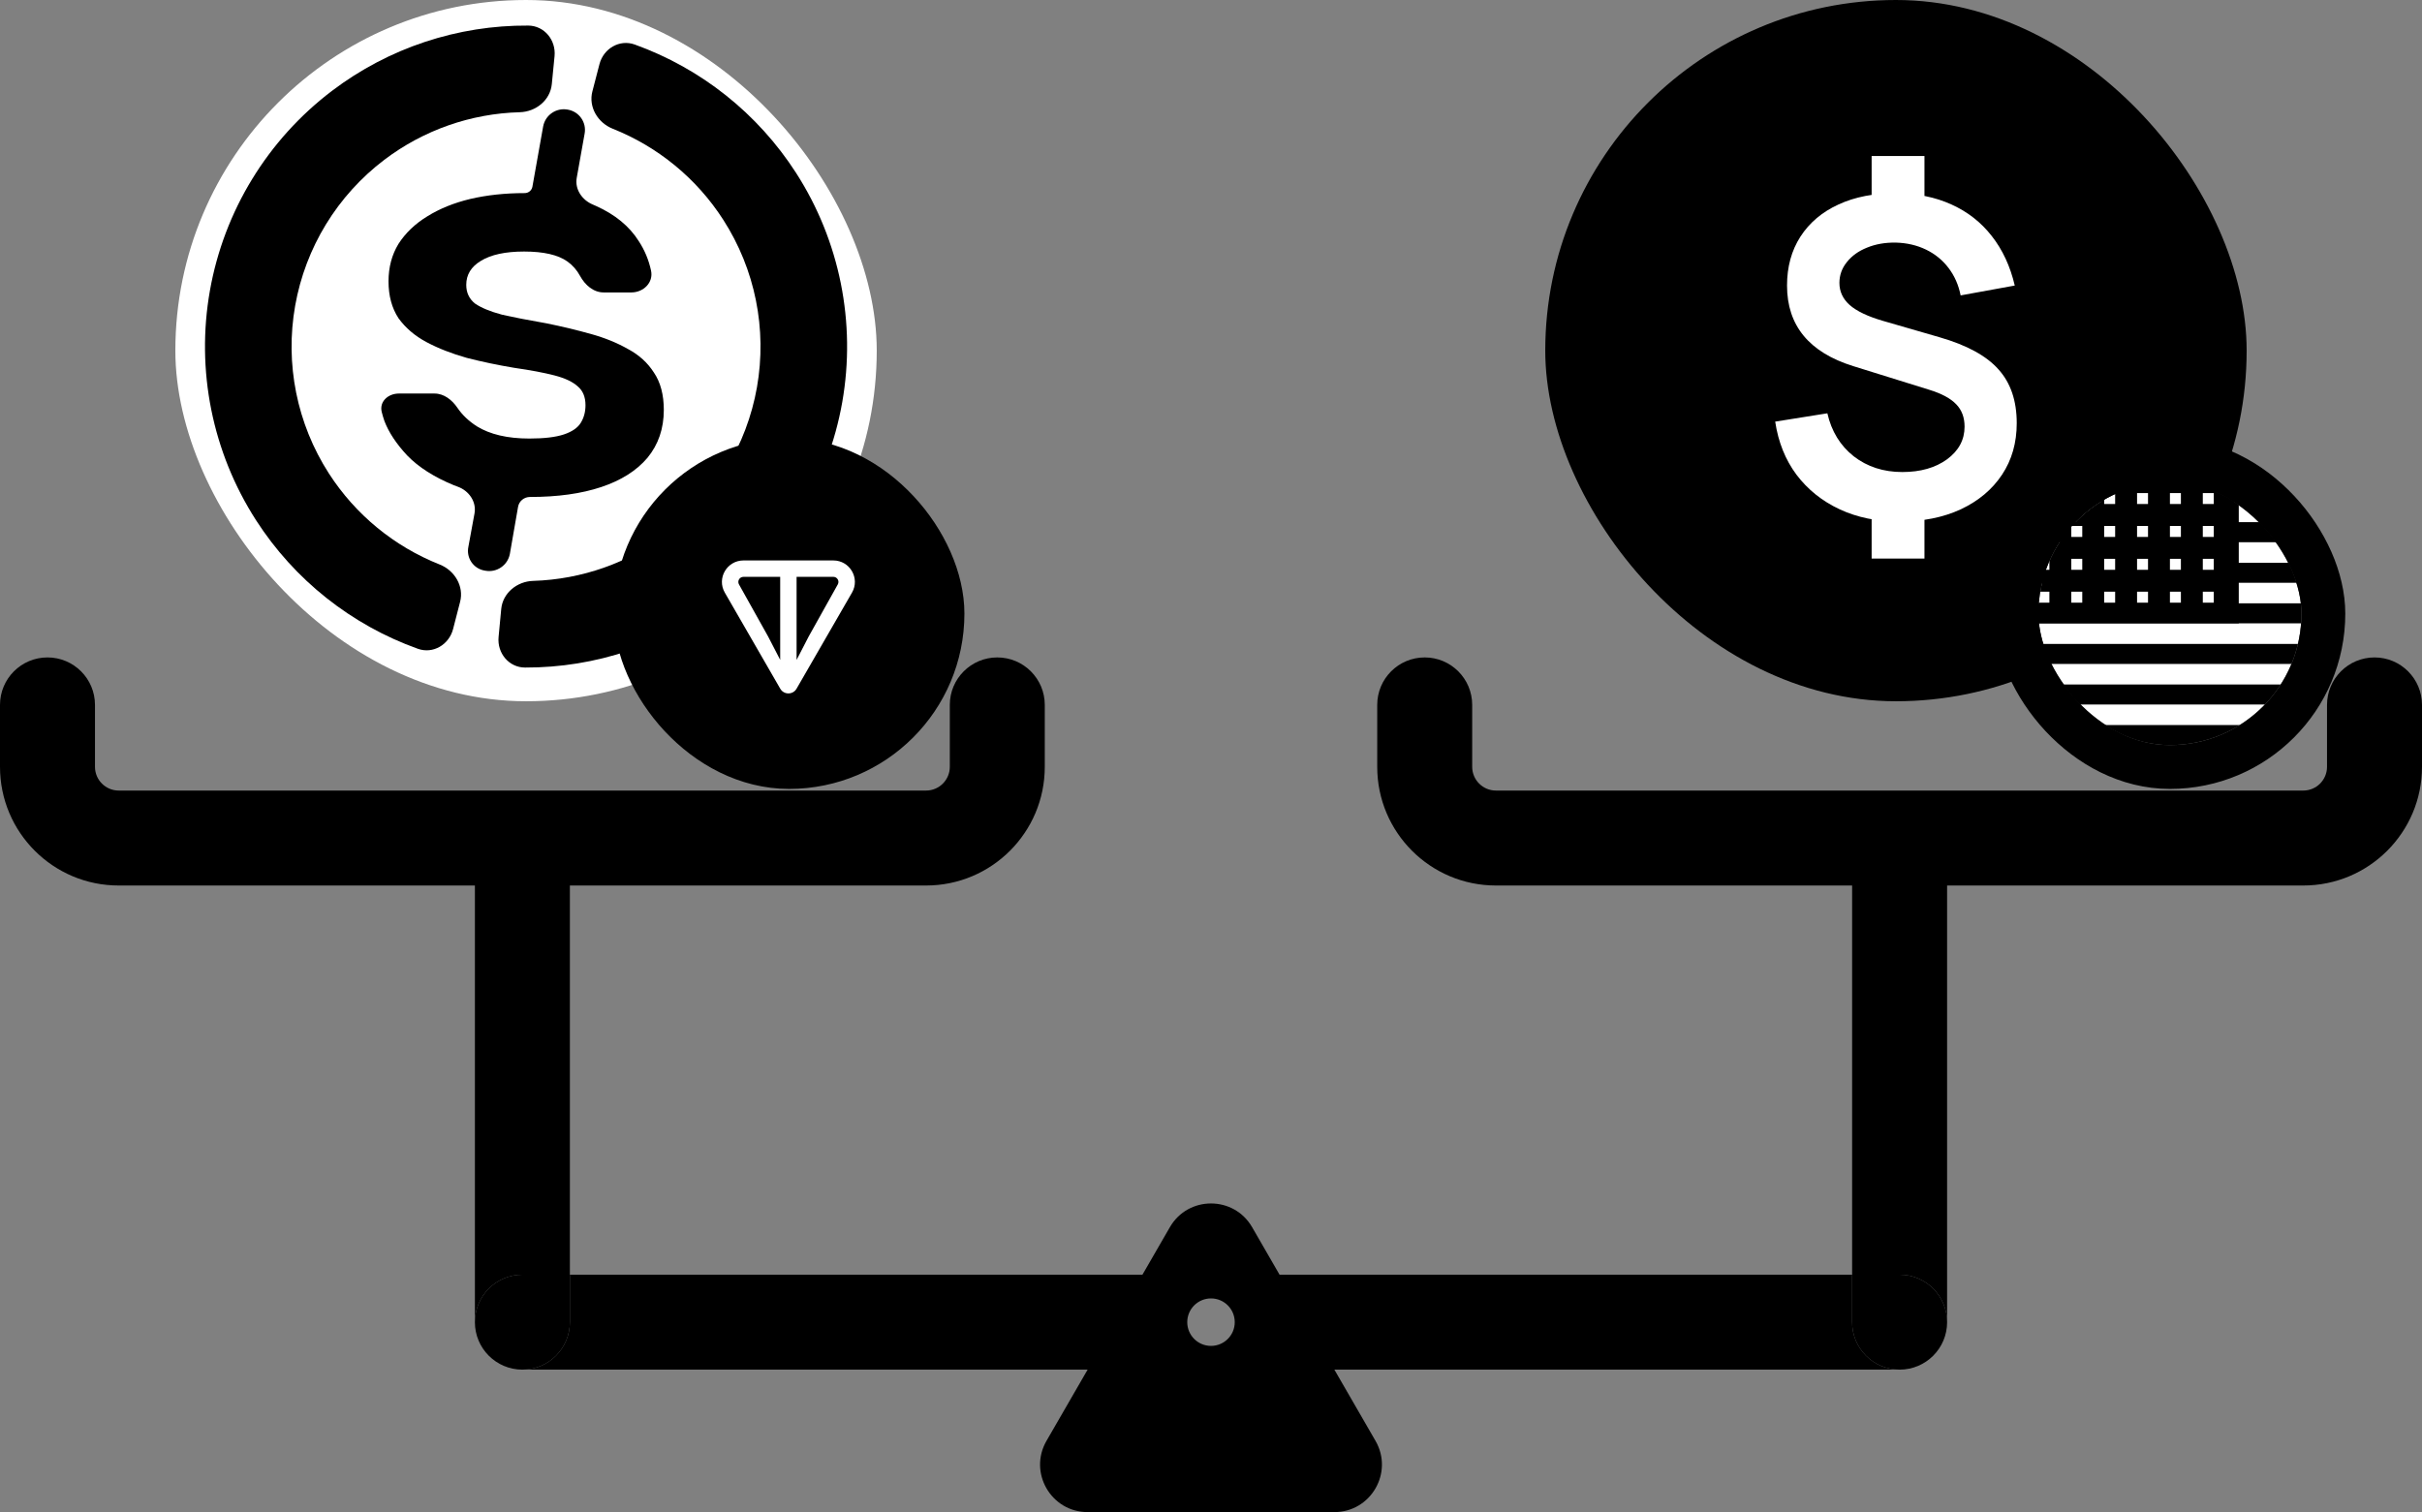<svg width="221" height="138" viewBox="0 0 221 138" fill="none" xmlns="http://www.w3.org/2000/svg">
<rect x="0" y="0" width="221" height="138" fill="#808080" stroke="none"/>
<path d="M173.333 125C175.727 125 177.667 123.06 177.667 120.667C177.667 118.273 175.727 116.333 173.333 116.333H169V120.667C169 123.06 170.94 125 173.333 125Z" fill="#333333" style="fill:#333333;fill:color(display-p3 0.2 0.2 0.2);fill-opacity:1;"/>
<path d="M47.667 125C50.06 125 52 123.06 52 120.667V116.333H47.667C45.273 116.333 43.333 118.273 43.333 120.667C43.333 123.06 45.273 125 47.667 125Z" fill="#333333" style="fill:#333333;fill:color(display-p3 0.2 0.2 0.2);fill-opacity:1;"/>
<path fill-rule="evenodd" clip-rule="evenodd" d="M4.333 60C6.727 60 8.667 61.94 8.667 64.333V69.983C8.667 71.18 9.637 72.15 10.833 72.15H84.5C85.697 72.15 86.667 71.18 86.667 69.983V64.333C86.667 61.94 88.607 60 91 60C93.393 60 95.333 61.94 95.333 64.333V69.983C95.333 75.966 90.483 80.816 84.5 80.816H52V116.333H47.667C45.273 116.333 43.333 118.273 43.333 120.667V80.816H10.833C4.85 80.816 0 75.966 0 69.983V64.333C0 61.94 1.94 60 4.333 60ZM169 116.333V120.667C169 123.06 170.94 125 173.333 125H121.758L125.511 131.5C127.179 134.389 125.094 138 121.758 138H99.242C95.906 138 93.821 134.389 95.489 131.5L99.242 125H47.667C50.06 125 52 123.06 52 120.667V116.333L104.245 116.333L106.747 112C108.415 109.111 112.585 109.111 114.253 112L116.755 116.333L169 116.333ZM169 116.333V80.816H136.5C130.517 80.816 125.667 75.966 125.667 69.983V64.333C125.667 61.94 127.607 60 130 60C132.393 60 134.333 61.94 134.333 64.333V69.983C134.333 71.18 135.303 72.15 136.5 72.15H210.167C211.363 72.15 212.333 71.18 212.333 69.983V64.333C212.333 61.94 214.273 60 216.667 60C219.06 60 221 61.94 221 64.333V69.983C221 75.966 216.15 80.816 210.167 80.816H177.667V120.667C177.667 118.273 175.727 116.333 173.333 116.333H169ZM110.5 122.833C111.697 122.833 112.667 121.863 112.667 120.667C112.667 119.47 111.697 118.5 110.5 118.5C109.303 118.5 108.333 119.47 108.333 120.667C108.333 121.863 109.303 122.833 110.5 122.833Z" fill="#333333" style="fill:#333333;fill:color(display-p3 0.2 0.2 0.2);fill-opacity:1;"/>
<rect x="16" width="64" height="64" rx="32" fill="white" style="fill:white;fill-opacity:1;"/>
<path d="M39.649 35.916H36.398C35.42 35.916 34.599 36.645 34.831 37.594C34.895 37.855 34.977 38.131 35.077 38.423C35.468 39.454 36.162 40.503 37.157 41.569C38.188 42.636 39.611 43.543 41.424 44.289C41.535 44.333 41.648 44.375 41.763 44.416C42.788 44.781 43.493 45.791 43.297 46.862L42.738 49.906C42.528 50.913 43.194 51.895 44.208 52.071L44.309 52.089C45.328 52.265 46.304 51.603 46.516 50.59L46.522 50.562L47.272 46.255C47.363 45.731 47.825 45.356 48.357 45.356C50.882 45.356 53.051 45.054 54.864 44.449C56.677 43.845 58.082 42.956 59.077 41.783C60.073 40.574 60.571 39.116 60.571 37.409C60.571 36.023 60.268 34.885 59.664 33.996C59.095 33.107 58.313 32.396 57.317 31.863C56.322 31.294 55.184 30.831 53.904 30.476C52.624 30.12 51.291 29.8 49.904 29.516C48.268 29.232 46.9 28.965 45.797 28.716C44.731 28.431 43.913 28.094 43.344 27.703C42.811 27.276 42.544 26.707 42.544 25.996C42.544 25.072 42.988 24.343 43.877 23.809C44.802 23.24 46.117 22.956 47.824 22.956C49.602 22.956 50.917 23.258 51.771 23.863C52.246 24.199 52.633 24.64 52.931 25.186C53.381 26.009 54.144 26.689 55.082 26.689H57.611C58.715 26.689 59.64 25.783 59.407 24.703C59.196 23.722 58.819 22.819 58.277 21.996C57.424 20.645 56.126 19.578 54.384 18.796C54.286 18.751 54.187 18.708 54.086 18.665C53.11 18.256 52.439 17.273 52.625 16.231L53.342 12.212C53.541 11.179 52.853 10.184 51.816 10.007L51.772 9.999C50.743 9.823 49.762 10.501 49.564 11.526L49.555 11.572L48.581 17.04C48.52 17.379 48.222 17.623 47.877 17.623C46.099 17.623 44.446 17.8 42.917 18.156C41.424 18.512 40.108 19.045 38.971 19.756C37.868 20.431 36.997 21.267 36.357 22.263C35.753 23.258 35.451 24.396 35.451 25.676C35.451 26.991 35.753 28.111 36.357 29.036C36.997 29.925 37.851 30.654 38.917 31.223C39.984 31.791 41.211 32.272 42.597 32.663C43.984 33.018 45.424 33.32 46.917 33.569C48.411 33.783 49.637 34.014 50.597 34.263C51.557 34.511 52.268 34.849 52.731 35.276C53.193 35.667 53.424 36.236 53.424 36.983C53.424 37.587 53.282 38.12 52.997 38.583C52.713 39.045 52.197 39.4 51.451 39.649C50.704 39.898 49.655 40.023 48.304 40.023C46.313 40.023 44.713 39.649 43.504 38.903C42.761 38.422 42.173 37.861 41.739 37.22C41.253 36.501 40.516 35.916 39.649 35.916Z" fill="url(#paint0_radial_180_240)" style=""/>
<path d="M45.494 58.139C45.355 59.605 46.433 60.919 47.906 60.924C54.328 60.944 60.608 58.852 65.755 54.93C71.613 50.467 75.575 43.961 76.852 36.708C78.128 29.455 76.627 21.988 72.646 15.792C69.147 10.348 63.96 6.237 57.916 4.063C56.53 3.564 55.069 4.431 54.699 5.856L54.053 8.341C53.682 9.766 54.546 11.207 55.915 11.751C60.04 13.394 63.575 16.29 65.999 20.063C68.907 24.588 70.003 30.041 69.071 35.338C68.138 40.635 65.245 45.386 60.967 48.646C57.4 51.364 53.089 52.879 48.65 53.014C47.178 53.058 45.874 54.117 45.735 55.583L45.494 58.139Z" fill="url(#paint1_radial_180_240)" style=""/>
<path d="M41.342 57.411C40.973 58.837 39.513 59.706 38.127 59.21C32.068 57.041 26.866 52.926 23.359 47.471C19.369 41.266 17.868 33.784 19.154 26.52C20.44 19.256 24.42 12.745 30.298 8.287C35.465 4.369 41.764 2.29 48.199 2.334C49.672 2.344 50.744 3.662 50.601 5.128L50.35 7.682C50.206 9.148 48.898 10.202 47.426 10.242C42.978 10.361 38.653 11.866 35.072 14.582C30.779 17.837 27.873 22.593 26.933 27.898C25.994 33.203 27.09 38.667 30.004 43.199C32.434 46.979 35.98 49.878 40.116 51.518C41.485 52.061 42.352 53.5 41.983 54.926L41.342 57.411Z" fill="url(#paint2_radial_180_240)" style=""/>
<rect x="58" y="42" width="28" height="28" rx="14" fill="#FF5432" style="fill:#FF5432;fill:color(display-p3 1 0.329 0.196);fill-opacity:1;"/>
<rect x="58" y="42" width="28" height="28" rx="14" stroke="#171717" style="stroke:#171717;stroke:color(display-p3 0.09 0.09 0.09);stroke-opacity:1;" stroke-width="4"/>
<path d="M76.037 51.149H67.842C66.335 51.149 65.38 52.774 66.138 54.088L71.196 62.855C71.526 63.427 72.353 63.427 72.683 62.855L77.741 54.088C78.499 52.776 77.543 51.149 76.038 51.149H76.037ZM71.192 60.226L70.09 58.094L67.432 53.34C67.257 53.036 67.474 52.646 67.841 52.646H71.19V60.227L71.192 60.226ZM76.444 53.34L73.787 58.095L72.686 60.226V52.645H76.036C76.403 52.645 76.619 53.035 76.444 53.34Z" fill="white" style="fill:white;fill-opacity:1;"/>
<rect x="141" width="64" height="64" rx="32" fill="#0085FF" style="fill:#0085FF;fill:color(display-p3 0 0.52 1);fill-opacity:1;"/>
<path d="M170.781 50.98V46.24H175.601V50.98H170.781ZM170.781 18.98V14.24H175.601V18.98H170.781ZM173.301 47.6C171.275 47.6 169.461 47.227 167.861 46.48C166.261 45.733 164.948 44.68 163.921 43.32C162.908 41.96 162.261 40.347 161.981 38.48L166.741 37.72C167.115 39.36 167.915 40.667 169.141 41.64C170.381 42.6 171.861 43.08 173.581 43.08C175.235 43.08 176.595 42.693 177.661 41.92C178.728 41.133 179.261 40.14 179.261 38.94C179.261 38.1 179.008 37.42 178.501 36.9C177.995 36.367 177.181 35.927 176.061 35.58L169.121 33.42C165.081 32.167 163.061 29.713 163.061 26.06C163.061 24.353 163.468 22.867 164.281 21.6C165.108 20.32 166.268 19.34 167.761 18.66C169.255 17.967 171.015 17.627 173.041 17.64C174.921 17.653 176.595 17.993 178.061 18.66C179.541 19.327 180.768 20.287 181.741 21.54C182.728 22.793 183.428 24.3 183.841 26.06L178.901 26.96C178.715 26.013 178.348 25.18 177.801 24.46C177.255 23.74 176.568 23.18 175.741 22.78C174.915 22.38 173.995 22.167 172.981 22.14C172.008 22.127 171.135 22.28 170.361 22.6C169.588 22.907 168.975 23.347 168.521 23.92C168.068 24.48 167.841 25.113 167.841 25.82C167.841 26.607 168.155 27.28 168.781 27.84C169.421 28.4 170.428 28.88 171.801 29.28L176.981 30.78C179.475 31.5 181.268 32.48 182.361 33.72C183.468 34.947 184.021 36.58 184.021 38.62C184.021 40.407 183.575 41.973 182.681 43.32C181.788 44.667 180.535 45.72 178.921 46.48C177.308 47.227 175.435 47.6 173.301 47.6Z" fill="white" style="fill:white;fill-opacity:1;"/>
<g clip-path="url(#clip0_180_240)">
<path d="M186 44H210V68H186" fill="#BD3D44" style="fill:#BD3D44;fill:color(display-p3 0.741 0.239 0.267);fill-opacity:1;"/>
<path d="M186 46.719H210ZM186 50.422H210ZM186 54.125H210ZM186 57.828H210ZM186 61.531H210ZM186 65.234H210Z" fill="black" style="fill:black;fill-opacity:1;"/>
<path fill-rule="evenodd" clip-rule="evenodd" d="M210 47.656H186V45.781H210V47.656ZM210 51.359H186V49.484H210V51.359ZM210 55.062H186V53.188H210V55.062ZM210 58.766H186V56.891H210V58.766ZM210 62.469H186V60.594H210V62.469ZM210 66.172H186V64.297H210V66.172Z" fill="white" style="fill:white;fill-opacity:1;"/>
<path d="M186 44H204.281V56.891H186V44Z" fill="#192F5D" style="fill:#192F5D;fill:color(display-p3 0.098 0.184 0.365);fill-opacity:1;"/>
<rect x="201" y="54" width="1" height="1" fill="white" style="fill:white;fill-opacity:1;"/>
<rect x="198" y="54" width="1" height="1" fill="white" style="fill:white;fill-opacity:1;"/>
<rect x="195" y="54" width="1" height="1" fill="white" style="fill:white;fill-opacity:1;"/>
<rect x="192" y="54" width="1" height="1" fill="white" style="fill:white;fill-opacity:1;"/>
<rect x="189" y="54" width="1" height="1" fill="white" style="fill:white;fill-opacity:1;"/>
<rect x="186" y="54" width="1" height="1" fill="white" style="fill:white;fill-opacity:1;"/>
<rect x="201" y="51" width="1" height="1" fill="white" style="fill:white;fill-opacity:1;"/>
<rect x="201" y="48" width="1" height="1" fill="white" style="fill:white;fill-opacity:1;"/>
<rect x="201" y="45" width="1" height="1" fill="white" style="fill:white;fill-opacity:1;"/>
<rect x="198" y="51" width="1" height="1" fill="white" style="fill:white;fill-opacity:1;"/>
<rect x="198" y="48" width="1" height="1" fill="white" style="fill:white;fill-opacity:1;"/>
<rect x="198" y="45" width="1" height="1" fill="white" style="fill:white;fill-opacity:1;"/>
<rect x="195" y="51" width="1" height="1" fill="white" style="fill:white;fill-opacity:1;"/>
<rect x="195" y="48" width="1" height="1" fill="white" style="fill:white;fill-opacity:1;"/>
<rect x="195" y="45" width="1" height="1" fill="white" style="fill:white;fill-opacity:1;"/>
<rect x="192" y="51" width="1" height="1" fill="white" style="fill:white;fill-opacity:1;"/>
<rect x="192" y="48" width="1" height="1" fill="white" style="fill:white;fill-opacity:1;"/>
<rect x="192" y="45" width="1" height="1" fill="white" style="fill:white;fill-opacity:1;"/>
<rect x="189" y="51" width="1" height="1" fill="white" style="fill:white;fill-opacity:1;"/>
<rect x="189" y="48" width="1" height="1" fill="white" style="fill:white;fill-opacity:1;"/>
<rect x="189" y="45" width="1" height="1" fill="white" style="fill:white;fill-opacity:1;"/>
<rect x="186" y="51" width="1" height="1" fill="white" style="fill:white;fill-opacity:1;"/>
<rect x="186" y="48" width="1" height="1" fill="white" style="fill:white;fill-opacity:1;"/>
<rect x="186" y="45" width="1" height="1" fill="white" style="fill:white;fill-opacity:1;"/>
</g>
<rect x="184" y="42" width="28" height="28" rx="14" stroke="#171717" style="stroke:#171717;stroke:color(display-p3 0.09 0.09 0.09);stroke-opacity:1;" stroke-width="4"/>
<defs>
<radialGradient id="paint0_radial_180_240" cx="0" cy="0" r="1" gradientUnits="userSpaceOnUse" gradientTransform="translate(47.616 31.043) scale(13.119 47.394)">
<stop offset="0.451" stop-color="#FE5634" style="stop-color:#FE5634;stop-color:color(display-p3 0.996 0.337 0.204);stop-opacity:1;"/>
<stop offset="1" stop-color="#F38E61" style="stop-color:#F38E61;stop-color:color(display-p3 0.954 0.555 0.379);stop-opacity:1;"/>
</radialGradient>
<radialGradient id="paint1_radial_180_240" cx="0" cy="0" r="1" gradientUnits="userSpaceOnUse" gradientTransform="translate(47.995 31.626) scale(29.674 64.996)">
<stop offset="0.451" stop-color="#FE5634" style="stop-color:#FE5634;stop-color:color(display-p3 0.996 0.337 0.204);stop-opacity:1;"/>
<stop offset="1" stop-color="#F38E61" style="stop-color:#F38E61;stop-color:color(display-p3 0.954 0.555 0.379);stop-opacity:1;"/>
</radialGradient>
<radialGradient id="paint2_radial_180_240" cx="0" cy="0" r="1" gradientUnits="userSpaceOnUse" gradientTransform="translate(47.995 31.626) scale(29.674 64.996)">
<stop offset="0.451" stop-color="#FE5634" style="stop-color:#FE5634;stop-color:color(display-p3 0.996 0.337 0.204);stop-opacity:1;"/>
<stop offset="1" stop-color="#F38E61" style="stop-color:#F38E61;stop-color:color(display-p3 0.954 0.555 0.379);stop-opacity:1;"/>
</radialGradient>
<clipPath id="clip0_180_240">
<rect x="186" y="44" width="24" height="24" rx="12" fill="white" style="fill:white;fill-opacity:1;"/>
</clipPath>
</defs>
</svg>
